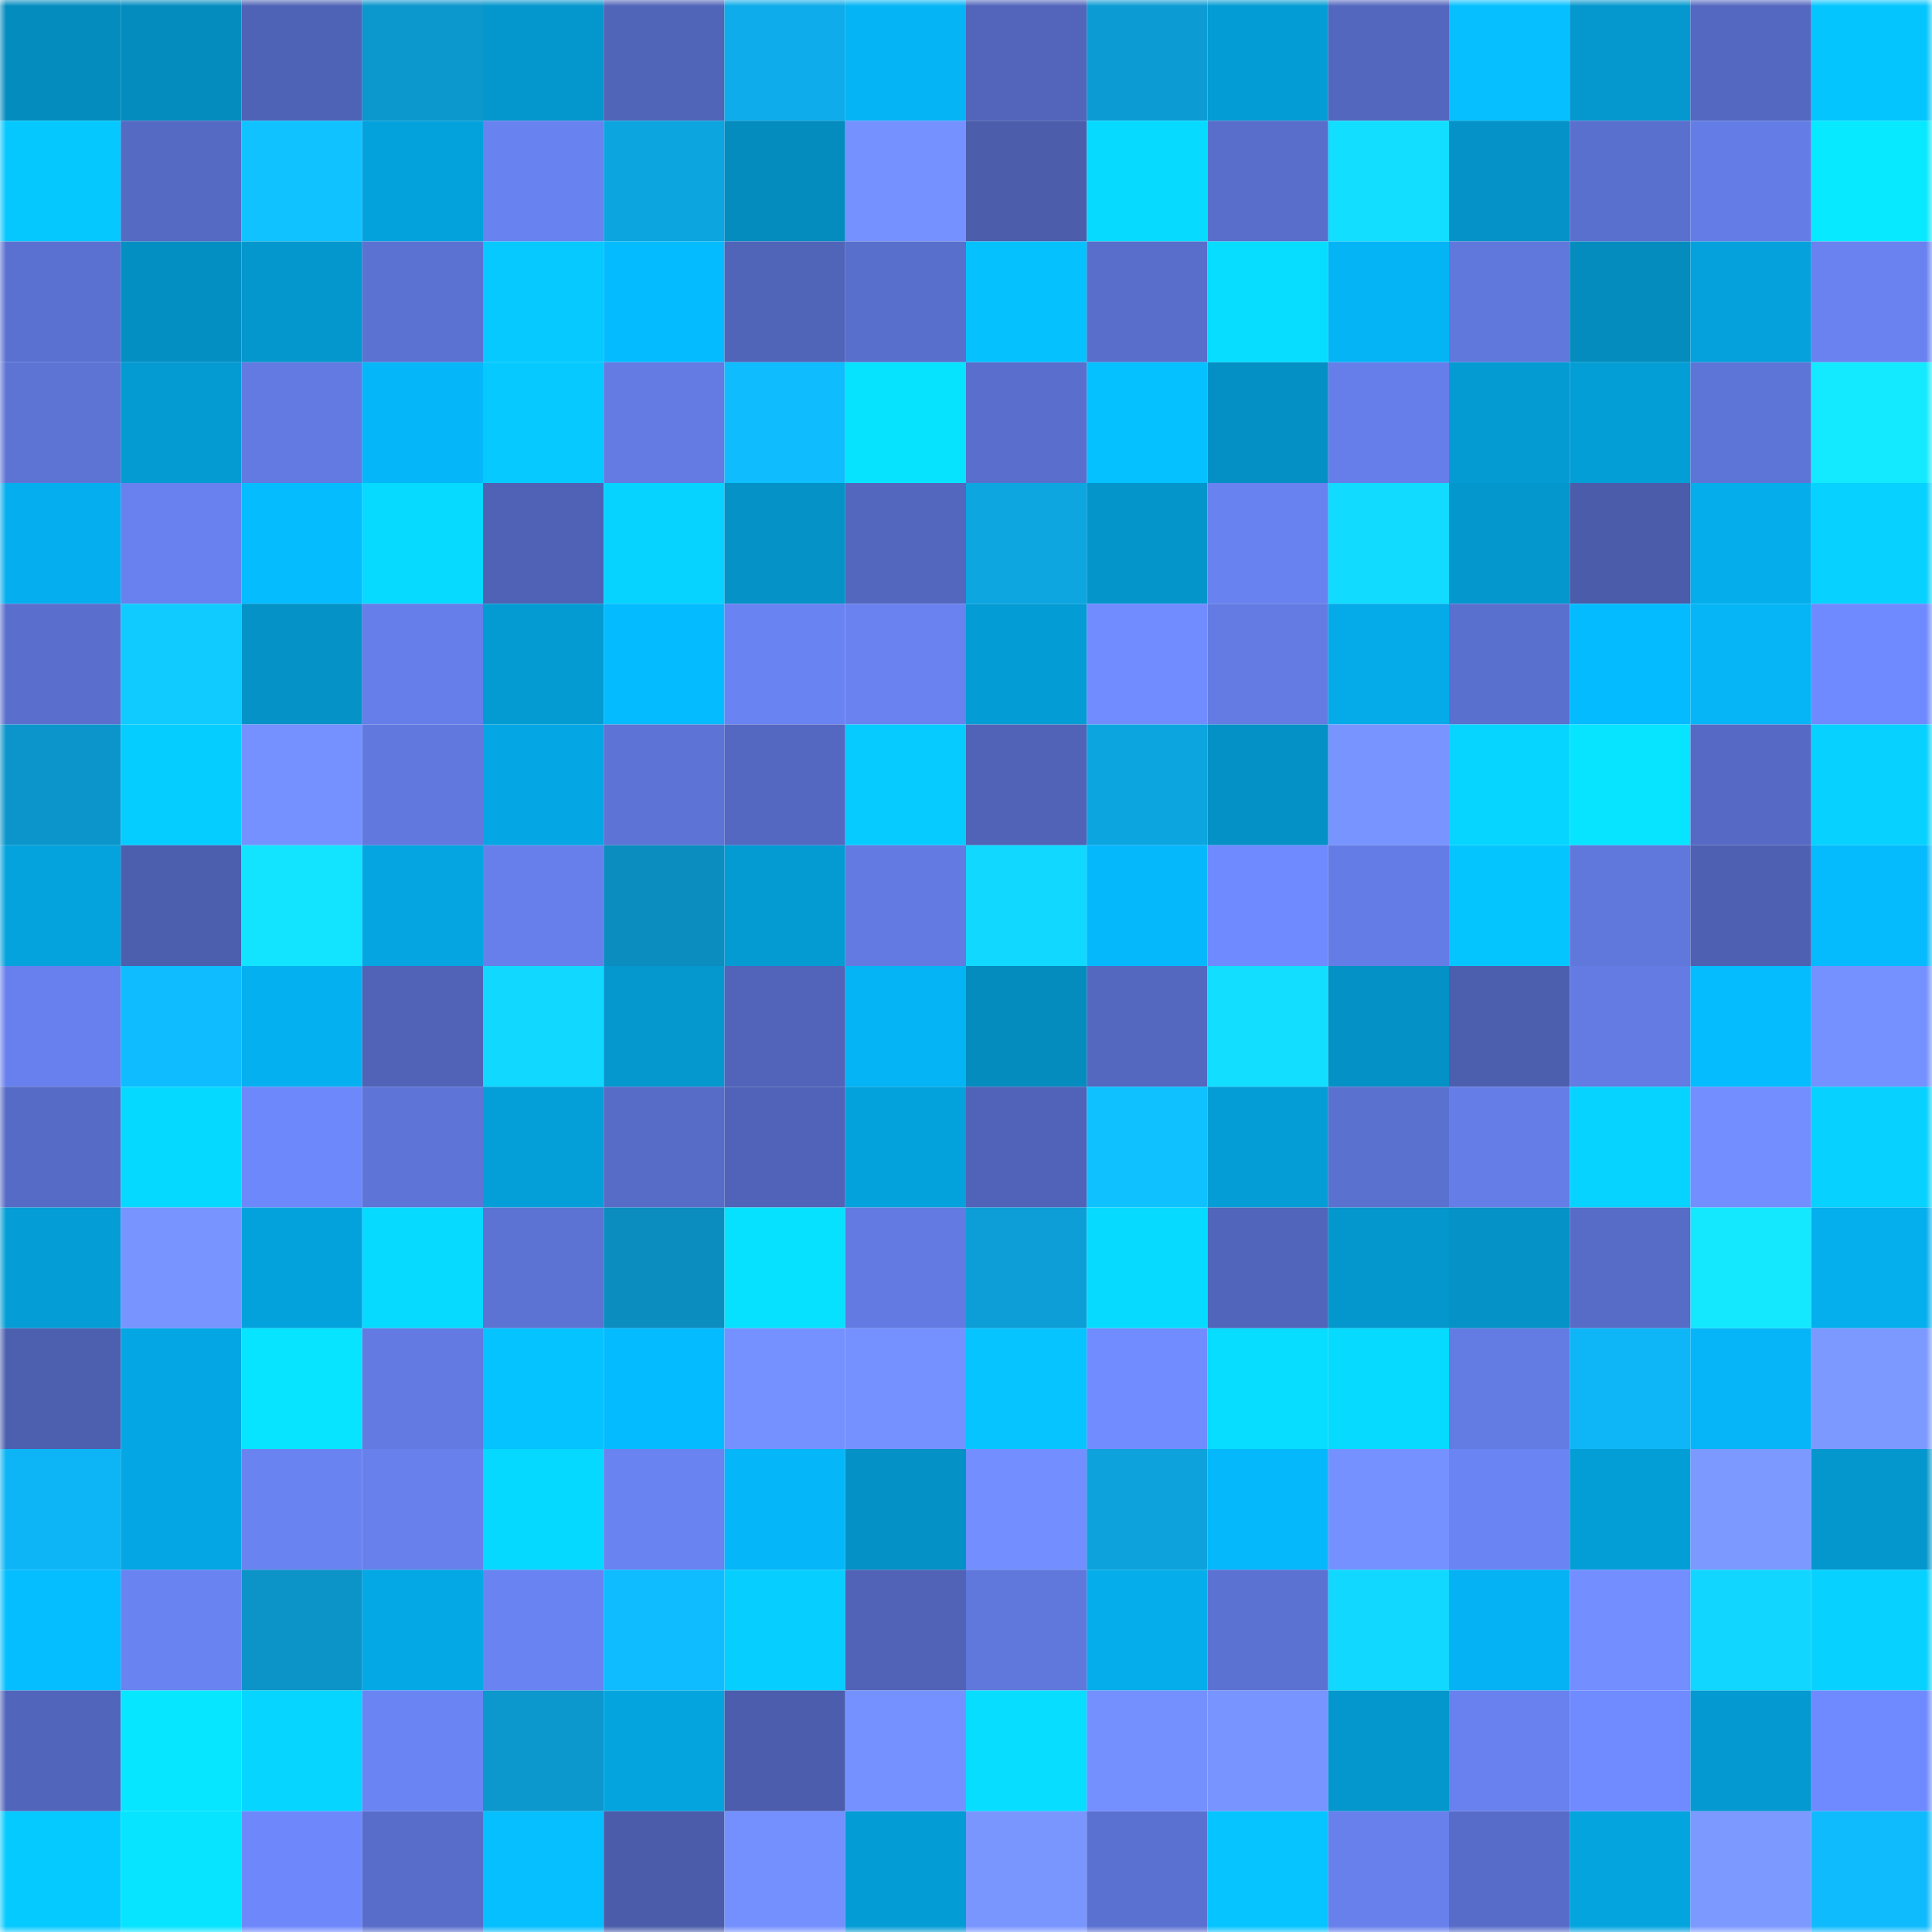 <svg viewBox="0 0 160 160" fill="none" role="img" xmlns="http://www.w3.org/2000/svg" width="240" height="240" name="ens%2Cvanlang.eth"><mask id="938122022" mask-type="alpha" maskUnits="userSpaceOnUse" x="0" y="0" width="160" height="160"><rect width="160" height="160" fill="#FFFFFF"></rect></mask><g mask="url(#938122022)"><rect x="0" y="0" width="10" height="10" fill="#048cbf"></rect><rect x="10" y="0" width="10" height="10" fill="#048cbf"></rect><rect x="20" y="0" width="10" height="10" fill="#4f63b6"></rect><rect x="30" y="0" width="10" height="10" fill="#0c97cd"></rect><rect x="40" y="0" width="10" height="10" fill="#0497ce"></rect><rect x="50" y="0" width="10" height="10" fill="#5064b8"></rect><rect x="60" y="0" width="10" height="10" fill="#0eacea"></rect><rect x="70" y="0" width="10" height="10" fill="#05b4f5"></rect><rect x="80" y="0" width="10" height="10" fill="#5265bb"></rect><rect x="90" y="0" width="10" height="10" fill="#0c9cd3"></rect><rect x="100" y="0" width="10" height="10" fill="#049cd4"></rect><rect x="110" y="0" width="10" height="10" fill="#5367be"></rect><rect x="120" y="0" width="10" height="10" fill="#05bfff"></rect><rect x="130" y="0" width="10" height="10" fill="#0498cf"></rect><rect x="140" y="0" width="10" height="10" fill="#5468c1"></rect><rect x="150" y="0" width="10" height="10" fill="#05c5ff"></rect><rect x="0" y="10" width="10" height="10" fill="#05c8ff"></rect><rect x="10" y="10" width="10" height="10" fill="#556ac3"></rect><rect x="20" y="10" width="10" height="10" fill="#10c2ff"></rect><rect x="30" y="10" width="10" height="10" fill="#04a2dd"></rect><rect x="40" y="10" width="10" height="10" fill="#6882ef"></rect><rect x="50" y="10" width="10" height="10" fill="#0da5df"></rect><rect x="60" y="10" width="10" height="10" fill="#048cbf"></rect><rect x="70" y="10" width="10" height="10" fill="#7591ff"></rect><rect x="80" y="10" width="10" height="10" fill="#4b5dab"></rect><rect x="90" y="10" width="10" height="10" fill="#06dbff"></rect><rect x="100" y="10" width="10" height="10" fill="#596ecb"></rect><rect x="110" y="10" width="10" height="10" fill="#12deff"></rect><rect x="120" y="10" width="10" height="10" fill="#0492c8"></rect><rect x="130" y="10" width="10" height="10" fill="#5a70ce"></rect><rect x="140" y="10" width="10" height="10" fill="#647de6"></rect><rect x="150" y="10" width="10" height="10" fill="#06e9ff"></rect><rect x="0" y="20" width="10" height="10" fill="#5b71d1"></rect><rect x="10" y="20" width="10" height="10" fill="#048fc3"></rect><rect x="20" y="20" width="10" height="10" fill="#0497cd"></rect><rect x="30" y="20" width="10" height="10" fill="#5c72d3"></rect><rect x="40" y="20" width="10" height="10" fill="#05c9ff"></rect><rect x="50" y="20" width="10" height="10" fill="#05bbff"></rect><rect x="60" y="20" width="10" height="10" fill="#5064b8"></rect><rect x="70" y="20" width="10" height="10" fill="#596fcc"></rect><rect x="80" y="20" width="10" height="10" fill="#05c2ff"></rect><rect x="90" y="20" width="10" height="10" fill="#586eca"></rect><rect x="100" y="20" width="10" height="10" fill="#06ddff"></rect><rect x="110" y="20" width="10" height="10" fill="#05b4f5"></rect><rect x="120" y="20" width="10" height="10" fill="#6077db"></rect><rect x="130" y="20" width="10" height="10" fill="#048cbf"></rect><rect x="140" y="20" width="10" height="10" fill="#04a1dc"></rect><rect x="150" y="20" width="10" height="10" fill="#6982f0"></rect><rect x="0" y="30" width="10" height="10" fill="#5d74d5"></rect><rect x="10" y="30" width="10" height="10" fill="#049bd3"></rect><rect x="20" y="30" width="10" height="10" fill="#627ae1"></rect><rect x="30" y="30" width="10" height="10" fill="#05b7f9"></rect><rect x="40" y="30" width="10" height="10" fill="#05c9ff"></rect><rect x="50" y="30" width="10" height="10" fill="#637be3"></rect><rect x="60" y="30" width="10" height="10" fill="#0fbdff"></rect><rect x="70" y="30" width="10" height="10" fill="#06e3ff"></rect><rect x="80" y="30" width="10" height="10" fill="#5a6fcd"></rect><rect x="90" y="30" width="10" height="10" fill="#05c1ff"></rect><rect x="100" y="30" width="10" height="10" fill="#0490c5"></rect><rect x="110" y="30" width="10" height="10" fill="#657ee9"></rect><rect x="120" y="30" width="10" height="10" fill="#049bd3"></rect><rect x="130" y="30" width="10" height="10" fill="#049ed7"></rect><rect x="140" y="30" width="10" height="10" fill="#5e75d8"></rect><rect x="150" y="30" width="10" height="10" fill="#13eaff"></rect><rect x="0" y="40" width="10" height="10" fill="#05afef"></rect><rect x="10" y="40" width="10" height="10" fill="#6881ee"></rect><rect x="20" y="40" width="10" height="10" fill="#05bcff"></rect><rect x="30" y="40" width="10" height="10" fill="#06daff"></rect><rect x="40" y="40" width="10" height="10" fill="#4f62b5"></rect><rect x="50" y="40" width="10" height="10" fill="#06d3ff"></rect><rect x="60" y="40" width="10" height="10" fill="#0492c7"></rect><rect x="70" y="40" width="10" height="10" fill="#5367be"></rect><rect x="80" y="40" width="10" height="10" fill="#0da6e1"></rect><rect x="90" y="40" width="10" height="10" fill="#0495cb"></rect><rect x="100" y="40" width="10" height="10" fill="#6882ef"></rect><rect x="110" y="40" width="10" height="10" fill="#11dbff"></rect><rect x="120" y="40" width="10" height="10" fill="#0497cd"></rect><rect x="130" y="40" width="10" height="10" fill="#4a5caa"></rect><rect x="140" y="40" width="10" height="10" fill="#05adeb"></rect><rect x="150" y="40" width="10" height="10" fill="#06d1ff"></rect><rect x="0" y="50" width="10" height="10" fill="#5a6fcd"></rect><rect x="10" y="50" width="10" height="10" fill="#10cbff"></rect><rect x="20" y="50" width="10" height="10" fill="#0492c7"></rect><rect x="30" y="50" width="10" height="10" fill="#657ee9"></rect><rect x="40" y="50" width="10" height="10" fill="#049bd3"></rect><rect x="50" y="50" width="10" height="10" fill="#05bbff"></rect><rect x="60" y="50" width="10" height="10" fill="#6a83f2"></rect><rect x="70" y="50" width="10" height="10" fill="#6982f0"></rect><rect x="80" y="50" width="10" height="10" fill="#049cd4"></rect><rect x="90" y="50" width="10" height="10" fill="#718cff"></rect><rect x="100" y="50" width="10" height="10" fill="#637be3"></rect><rect x="110" y="50" width="10" height="10" fill="#05abe9"></rect><rect x="120" y="50" width="10" height="10" fill="#5a70cf"></rect><rect x="130" y="50" width="10" height="10" fill="#05bbff"></rect><rect x="140" y="50" width="10" height="10" fill="#05b5f6"></rect><rect x="150" y="50" width="10" height="10" fill="#6f8afe"></rect><rect x="0" y="60" width="10" height="10" fill="#0c95cb"></rect><rect x="10" y="60" width="10" height="10" fill="#05cdff"></rect><rect x="20" y="60" width="10" height="10" fill="#7591ff"></rect><rect x="30" y="60" width="10" height="10" fill="#6178de"></rect><rect x="40" y="60" width="10" height="10" fill="#04a7e4"></rect><rect x="50" y="60" width="10" height="10" fill="#5d73d5"></rect><rect x="60" y="60" width="10" height="10" fill="#5468c1"></rect><rect x="70" y="60" width="10" height="10" fill="#05cbff"></rect><rect x="80" y="60" width="10" height="10" fill="#5063b7"></rect><rect x="90" y="60" width="10" height="10" fill="#0da5df"></rect><rect x="100" y="60" width="10" height="10" fill="#0491c6"></rect><rect x="110" y="60" width="10" height="10" fill="#7895ff"></rect><rect x="120" y="60" width="10" height="10" fill="#06d6ff"></rect><rect x="130" y="60" width="10" height="10" fill="#06e4ff"></rect><rect x="140" y="60" width="10" height="10" fill="#566ac5"></rect><rect x="150" y="60" width="10" height="10" fill="#06d1ff"></rect><rect x="0" y="70" width="10" height="10" fill="#04a3de"></rect><rect x="10" y="70" width="10" height="10" fill="#4c5eae"></rect><rect x="20" y="70" width="10" height="10" fill="#12e4ff"></rect><rect x="30" y="70" width="10" height="10" fill="#04a5e1"></rect><rect x="40" y="70" width="10" height="10" fill="#677feb"></rect><rect x="50" y="70" width="10" height="10" fill="#0b8dbf"></rect><rect x="60" y="70" width="10" height="10" fill="#049bd3"></rect><rect x="70" y="70" width="10" height="10" fill="#627ae1"></rect><rect x="80" y="70" width="10" height="10" fill="#11d8ff"></rect><rect x="90" y="70" width="10" height="10" fill="#05b8fb"></rect><rect x="100" y="70" width="10" height="10" fill="#6f8aff"></rect><rect x="110" y="70" width="10" height="10" fill="#647ce5"></rect><rect x="120" y="70" width="10" height="10" fill="#05c5ff"></rect><rect x="130" y="70" width="10" height="10" fill="#6077dc"></rect><rect x="140" y="70" width="10" height="10" fill="#4e60b2"></rect><rect x="150" y="70" width="10" height="10" fill="#05bafd"></rect><rect x="0" y="80" width="10" height="10" fill="#6780ed"></rect><rect x="10" y="80" width="10" height="10" fill="#0fbcff"></rect><rect x="20" y="80" width="10" height="10" fill="#05b0f0"></rect><rect x="30" y="80" width="10" height="10" fill="#5063b7"></rect><rect x="40" y="80" width="10" height="10" fill="#11d8ff"></rect><rect x="50" y="80" width="10" height="10" fill="#0498cf"></rect><rect x="60" y="80" width="10" height="10" fill="#5164b9"></rect><rect x="70" y="80" width="10" height="10" fill="#05b4f5"></rect><rect x="80" y="80" width="10" height="10" fill="#048cbf"></rect><rect x="90" y="80" width="10" height="10" fill="#5468c0"></rect><rect x="100" y="80" width="10" height="10" fill="#12deff"></rect><rect x="110" y="80" width="10" height="10" fill="#0491c5"></rect><rect x="120" y="80" width="10" height="10" fill="#4c5eae"></rect><rect x="130" y="80" width="10" height="10" fill="#637be3"></rect><rect x="140" y="80" width="10" height="10" fill="#05bcff"></rect><rect x="150" y="80" width="10" height="10" fill="#7591ff"></rect><rect x="0" y="90" width="10" height="10" fill="#566bc5"></rect><rect x="10" y="90" width="10" height="10" fill="#06d9ff"></rect><rect x="20" y="90" width="10" height="10" fill="#6d88fa"></rect><rect x="30" y="90" width="10" height="10" fill="#5e74d7"></rect><rect x="40" y="90" width="10" height="10" fill="#049fd8"></rect><rect x="50" y="90" width="10" height="10" fill="#576cc7"></rect><rect x="60" y="90" width="10" height="10" fill="#5063b8"></rect><rect x="70" y="90" width="10" height="10" fill="#04a2dd"></rect><rect x="80" y="90" width="10" height="10" fill="#5063b8"></rect><rect x="90" y="90" width="10" height="10" fill="#0fc2ff"></rect><rect x="100" y="90" width="10" height="10" fill="#049dd6"></rect><rect x="110" y="90" width="10" height="10" fill="#5b71d0"></rect><rect x="120" y="90" width="10" height="10" fill="#657de7"></rect><rect x="130" y="90" width="10" height="10" fill="#06d3ff"></rect><rect x="140" y="90" width="10" height="10" fill="#738eff"></rect><rect x="150" y="90" width="10" height="10" fill="#06d1ff"></rect><rect x="0" y="100" width="10" height="10" fill="#049dd6"></rect><rect x="10" y="100" width="10" height="10" fill="#7794ff"></rect><rect x="20" y="100" width="10" height="10" fill="#04a2dd"></rect><rect x="30" y="100" width="10" height="10" fill="#06daff"></rect><rect x="40" y="100" width="10" height="10" fill="#5c73d4"></rect><rect x="50" y="100" width="10" height="10" fill="#0b8dbf"></rect><rect x="60" y="100" width="10" height="10" fill="#06e1ff"></rect><rect x="70" y="100" width="10" height="10" fill="#627ae1"></rect><rect x="80" y="100" width="10" height="10" fill="#0d9ed7"></rect><rect x="90" y="100" width="10" height="10" fill="#06dbff"></rect><rect x="100" y="100" width="10" height="10" fill="#5165ba"></rect><rect x="110" y="100" width="10" height="10" fill="#0497cd"></rect><rect x="120" y="100" width="10" height="10" fill="#0492c7"></rect><rect x="130" y="100" width="10" height="10" fill="#576cc7"></rect><rect x="140" y="100" width="10" height="10" fill="#13e8ff"></rect><rect x="150" y="100" width="10" height="10" fill="#05aeed"></rect><rect x="0" y="110" width="10" height="10" fill="#4d60b0"></rect><rect x="10" y="110" width="10" height="10" fill="#04a7e3"></rect><rect x="20" y="110" width="10" height="10" fill="#06e4ff"></rect><rect x="30" y="110" width="10" height="10" fill="#627ae1"></rect><rect x="40" y="110" width="10" height="10" fill="#05c3ff"></rect><rect x="50" y="110" width="10" height="10" fill="#05bbff"></rect><rect x="60" y="110" width="10" height="10" fill="#7591ff"></rect><rect x="70" y="110" width="10" height="10" fill="#7591ff"></rect><rect x="80" y="110" width="10" height="10" fill="#05c4ff"></rect><rect x="90" y="110" width="10" height="10" fill="#718cff"></rect><rect x="100" y="110" width="10" height="10" fill="#06ddff"></rect><rect x="110" y="110" width="10" height="10" fill="#06daff"></rect><rect x="120" y="110" width="10" height="10" fill="#637ce4"></rect><rect x="130" y="110" width="10" height="10" fill="#0fb6f7"></rect><rect x="140" y="110" width="10" height="10" fill="#05b5f7"></rect><rect x="150" y="110" width="10" height="10" fill="#7b99ff"></rect><rect x="0" y="120" width="10" height="10" fill="#0eb5f6"></rect><rect x="10" y="120" width="10" height="10" fill="#04a7e3"></rect><rect x="20" y="120" width="10" height="10" fill="#6983f1"></rect><rect x="30" y="120" width="10" height="10" fill="#6780ec"></rect><rect x="40" y="120" width="10" height="10" fill="#06d9ff"></rect><rect x="50" y="120" width="10" height="10" fill="#6983f1"></rect><rect x="60" y="120" width="10" height="10" fill="#05b6f9"></rect><rect x="70" y="120" width="10" height="10" fill="#0491c5"></rect><rect x="80" y="120" width="10" height="10" fill="#728eff"></rect><rect x="90" y="120" width="10" height="10" fill="#0da2db"></rect><rect x="100" y="120" width="10" height="10" fill="#05b8fb"></rect><rect x="110" y="120" width="10" height="10" fill="#7591ff"></rect><rect x="120" y="120" width="10" height="10" fill="#6a84f4"></rect><rect x="130" y="120" width="10" height="10" fill="#049ed7"></rect><rect x="140" y="120" width="10" height="10" fill="#7b99ff"></rect><rect x="150" y="120" width="10" height="10" fill="#0497cd"></rect><rect x="0" y="130" width="10" height="10" fill="#05beff"></rect><rect x="10" y="130" width="10" height="10" fill="#6983f1"></rect><rect x="20" y="130" width="10" height="10" fill="#0c93c8"></rect><rect x="30" y="130" width="10" height="10" fill="#04a8e5"></rect><rect x="40" y="130" width="10" height="10" fill="#6a83f2"></rect><rect x="50" y="130" width="10" height="10" fill="#0fbcff"></rect><rect x="60" y="130" width="10" height="10" fill="#06ceff"></rect><rect x="70" y="130" width="10" height="10" fill="#5063b7"></rect><rect x="80" y="130" width="10" height="10" fill="#6077dc"></rect><rect x="90" y="130" width="10" height="10" fill="#05adeb"></rect><rect x="100" y="130" width="10" height="10" fill="#5c72d3"></rect><rect x="110" y="130" width="10" height="10" fill="#11d8ff"></rect><rect x="120" y="130" width="10" height="10" fill="#05b3f4"></rect><rect x="130" y="130" width="10" height="10" fill="#738eff"></rect><rect x="140" y="130" width="10" height="10" fill="#11d6ff"></rect><rect x="150" y="130" width="10" height="10" fill="#06d1ff"></rect><rect x="0" y="140" width="10" height="10" fill="#5165bb"></rect><rect x="10" y="140" width="10" height="10" fill="#06e7ff"></rect><rect x="20" y="140" width="10" height="10" fill="#06d5ff"></rect><rect x="30" y="140" width="10" height="10" fill="#6a84f3"></rect><rect x="40" y="140" width="10" height="10" fill="#0c97cd"></rect><rect x="50" y="140" width="10" height="10" fill="#04a4df"></rect><rect x="60" y="140" width="10" height="10" fill="#4b5dac"></rect><rect x="70" y="140" width="10" height="10" fill="#7591ff"></rect><rect x="80" y="140" width="10" height="10" fill="#06ddff"></rect><rect x="90" y="140" width="10" height="10" fill="#7490ff"></rect><rect x="100" y="140" width="10" height="10" fill="#7794ff"></rect><rect x="110" y="140" width="10" height="10" fill="#0497cd"></rect><rect x="120" y="140" width="10" height="10" fill="#6881ef"></rect><rect x="130" y="140" width="10" height="10" fill="#708bff"></rect><rect x="140" y="140" width="10" height="10" fill="#0499d0"></rect><rect x="150" y="140" width="10" height="10" fill="#6f8afe"></rect><rect x="0" y="150" width="10" height="10" fill="#05caff"></rect><rect x="10" y="150" width="10" height="10" fill="#06e4ff"></rect><rect x="20" y="150" width="10" height="10" fill="#6e88fb"></rect><rect x="30" y="150" width="10" height="10" fill="#576dc9"></rect><rect x="40" y="150" width="10" height="10" fill="#05bfff"></rect><rect x="50" y="150" width="10" height="10" fill="#4a5caa"></rect><rect x="60" y="150" width="10" height="10" fill="#7490ff"></rect><rect x="70" y="150" width="10" height="10" fill="#049cd5"></rect><rect x="80" y="150" width="10" height="10" fill="#7996ff"></rect><rect x="90" y="150" width="10" height="10" fill="#5b71d1"></rect><rect x="100" y="150" width="10" height="10" fill="#05c4ff"></rect><rect x="110" y="150" width="10" height="10" fill="#6780ec"></rect><rect x="120" y="150" width="10" height="10" fill="#576cc8"></rect><rect x="130" y="150" width="10" height="10" fill="#04a4df"></rect><rect x="140" y="150" width="10" height="10" fill="#7b99ff"></rect><rect x="150" y="150" width="10" height="10" fill="#0fbbfd"></rect></g></svg>